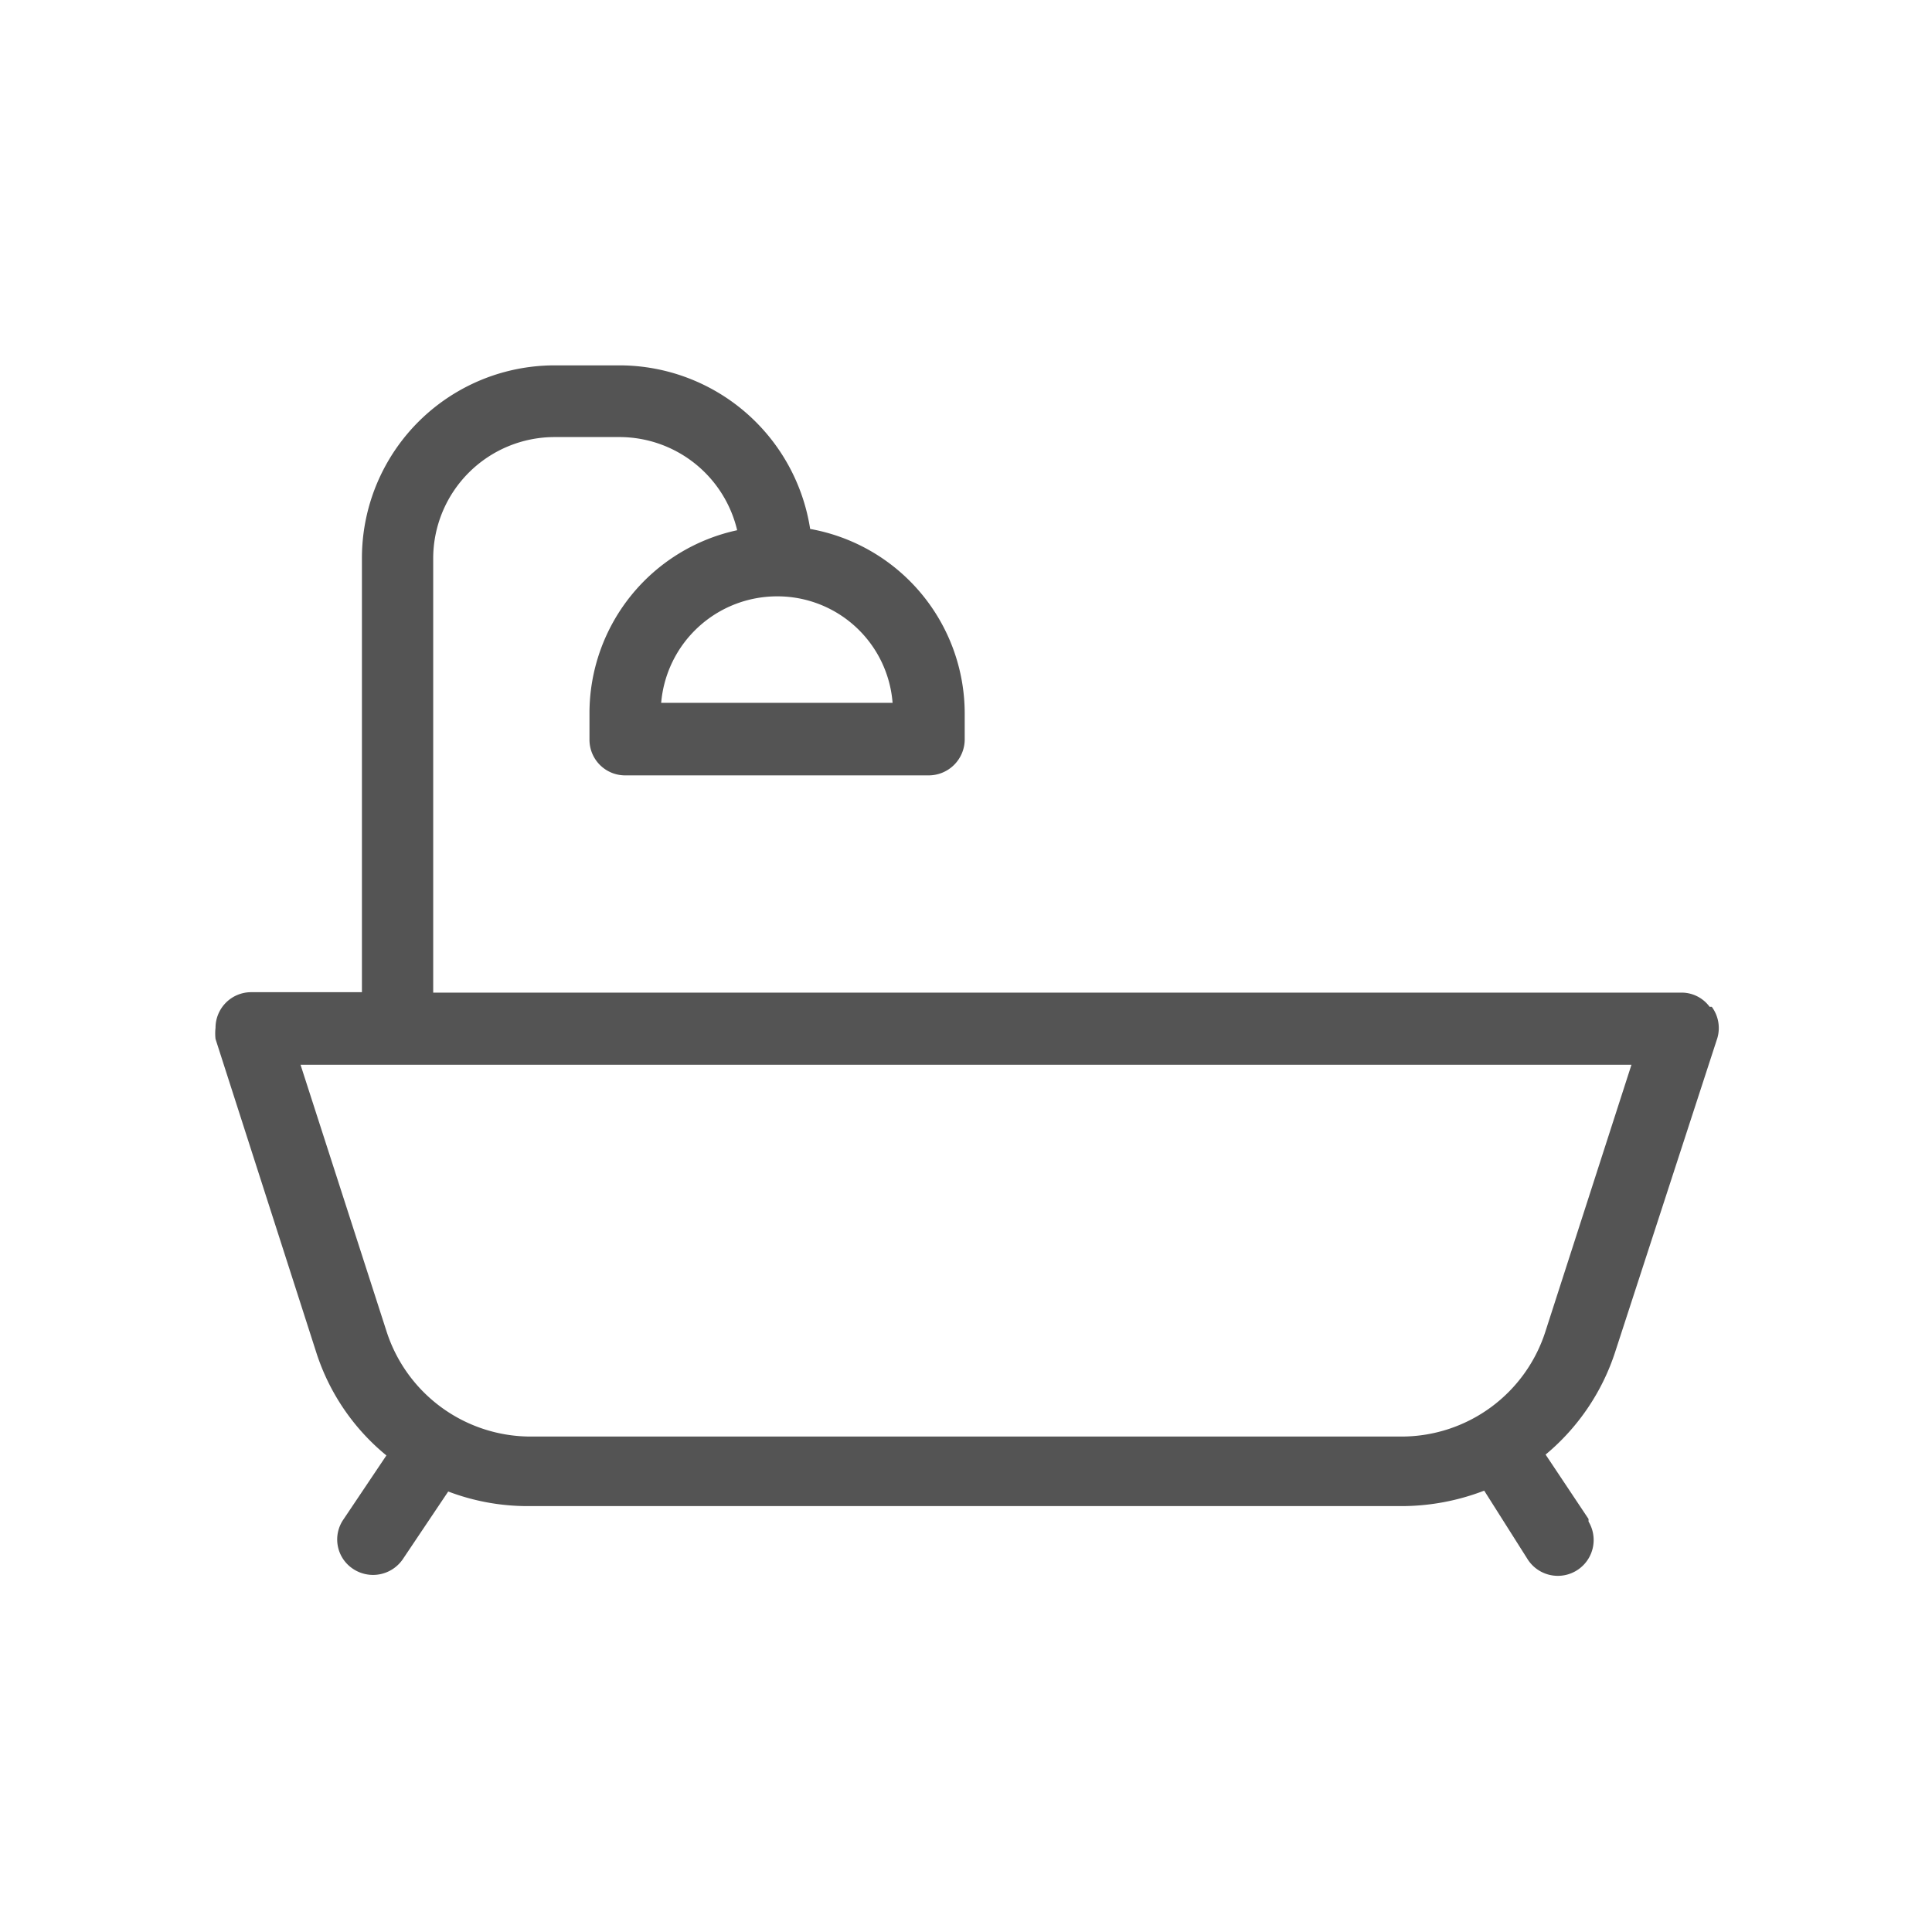 <?xml version="1.0" encoding="UTF-8"?>
<svg xmlns="http://www.w3.org/2000/svg" id="Layer_1" data-name="Layer 1" viewBox="0 0 45 45">
  <defs>
    <style>.cls-1{fill:#545454;}</style>
  </defs>
  <path class="cls-1" d="M36,31a3.52,3.52,0,0,1-3.36,2.46H12.33A3.53,3.53,0,0,1,9,31l-2-6.2H38ZM18.1,13.89a2.69,2.69,0,0,1,2.69,2.48H15.4a2.71,2.71,0,0,1,2.7-2.48m21.72,9.56a.81.81,0,0,0-.66-.33H10.09V13a2.83,2.83,0,0,1,2.83-2.82h1.52a2.82,2.82,0,0,1,2.73,2.17,4.36,4.36,0,0,0-3.44,4.27v.61a.83.83,0,0,0,.83.83h7.07a.84.84,0,0,0,.84-.83v-.61a4.37,4.37,0,0,0-3.6-4.3,4.5,4.5,0,0,0-4.43-3.81H12.92A4.49,4.49,0,0,0,8.43,13V23.11H5.85a.83.83,0,0,0-.83.83,1.15,1.15,0,0,0,0,.26l2.34,7.28A5.12,5.12,0,0,0,9,33.9L8,35.39a.82.82,0,0,0,.22,1.15.84.84,0,0,0,1.16-.22l1.06-1.58a5.2,5.2,0,0,0,1.87.34H32.68a5.37,5.37,0,0,0,1.89-.36l1,1.58A.83.83,0,0,0,37,35.44l0-.06-1-1.5a5.2,5.2,0,0,0,1.63-2.42L40,24.18a.83.83,0,0,0-.13-.73"></path>
</svg>
